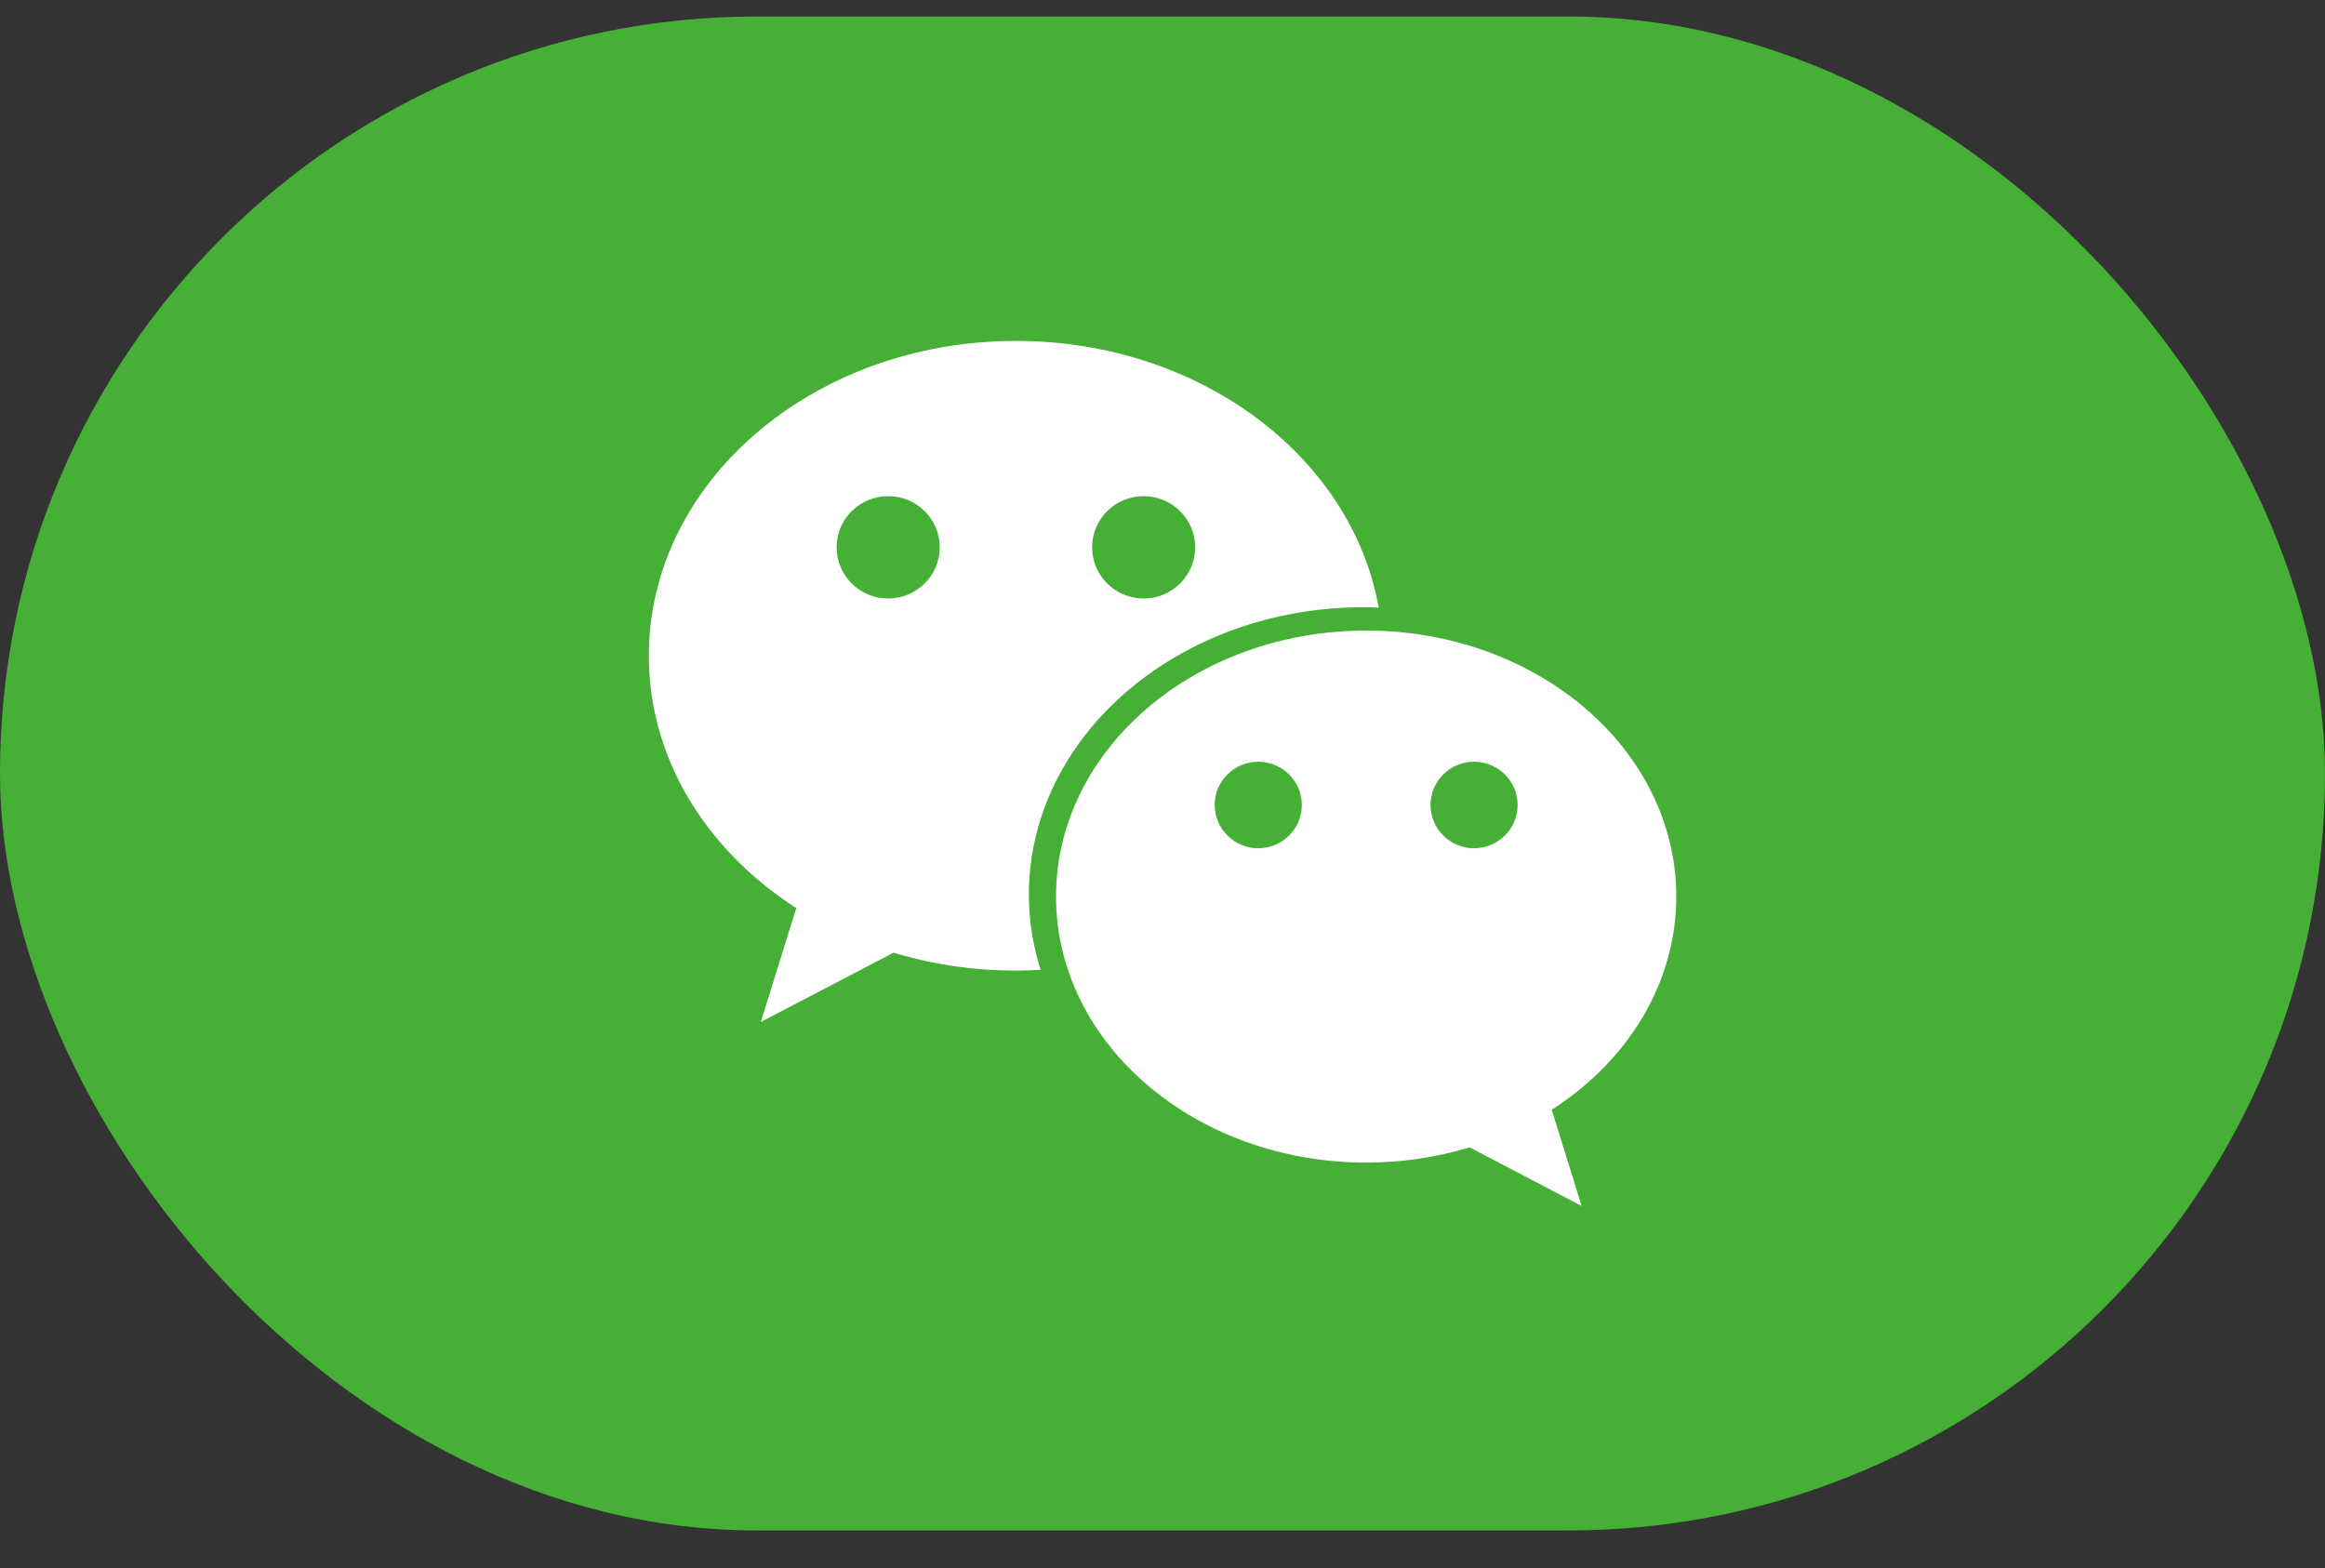 <svg width="43" height="29" viewBox="0 0 43 29" fill="none" xmlns="http://www.w3.org/2000/svg">
<rect x="0" y="0" width="43" height="29" fill="#333333" stroke="none"/>
<rect y="0.305" width="43" height="28" rx="14" fill="#45B035"/>
<path fill-rule="evenodd" clip-rule="evenodd" d="M25.499 11.237C25.404 11.232 25.309 11.231 25.213 11.231C21.799 11.231 19.029 13.611 19.029 16.547C19.029 17.028 19.106 17.493 19.245 17.936C19.094 17.944 18.942 17.951 18.789 17.951C18.038 17.951 17.315 17.846 16.641 17.654C16.602 17.642 16.525 17.619 16.525 17.619L14.071 18.901L14.727 16.794L14.665 16.754C13.045 15.69 12 14.014 12 12.128C12 8.912 15.039 6.305 18.789 6.305C22.185 6.305 24.999 8.443 25.499 11.237ZM16.426 11.069C15.9 11.069 15.473 10.644 15.473 10.122C15.473 9.599 15.9 9.176 16.426 9.176C16.953 9.176 17.381 9.599 17.381 10.122C17.381 10.644 16.953 11.069 16.426 11.069ZM21.151 9.176C21.678 9.176 22.104 9.599 22.104 10.122C22.104 10.644 21.678 11.069 21.151 11.069C20.624 11.069 20.198 10.644 20.198 10.122C20.198 9.599 20.624 9.176 21.151 9.176Z" fill="white"/>
<path fill-rule="evenodd" clip-rule="evenodd" d="M25.268 21.501C22.1 21.501 19.531 19.298 19.531 16.581C19.531 13.865 22.1 11.662 25.268 11.662C28.434 11.662 31.002 13.865 31.002 16.581C31.002 18.175 30.119 19.591 28.751 20.49L28.698 20.523L29.252 22.304L27.18 21.22C27.18 21.22 27.115 21.24 27.082 21.249C26.512 21.412 25.901 21.501 25.268 21.501ZM22.465 14.887C22.465 14.446 22.827 14.088 23.271 14.088C23.716 14.088 24.077 14.446 24.077 14.887C24.077 15.329 23.716 15.688 23.271 15.688C22.827 15.688 22.465 15.329 22.465 14.887ZM26.457 14.887C26.457 14.446 26.817 14.088 27.262 14.088C27.707 14.088 28.068 14.446 28.068 14.887C28.068 15.329 27.707 15.688 27.262 15.688C26.817 15.688 26.457 15.329 26.457 14.887Z" fill="white"/>
</svg>
